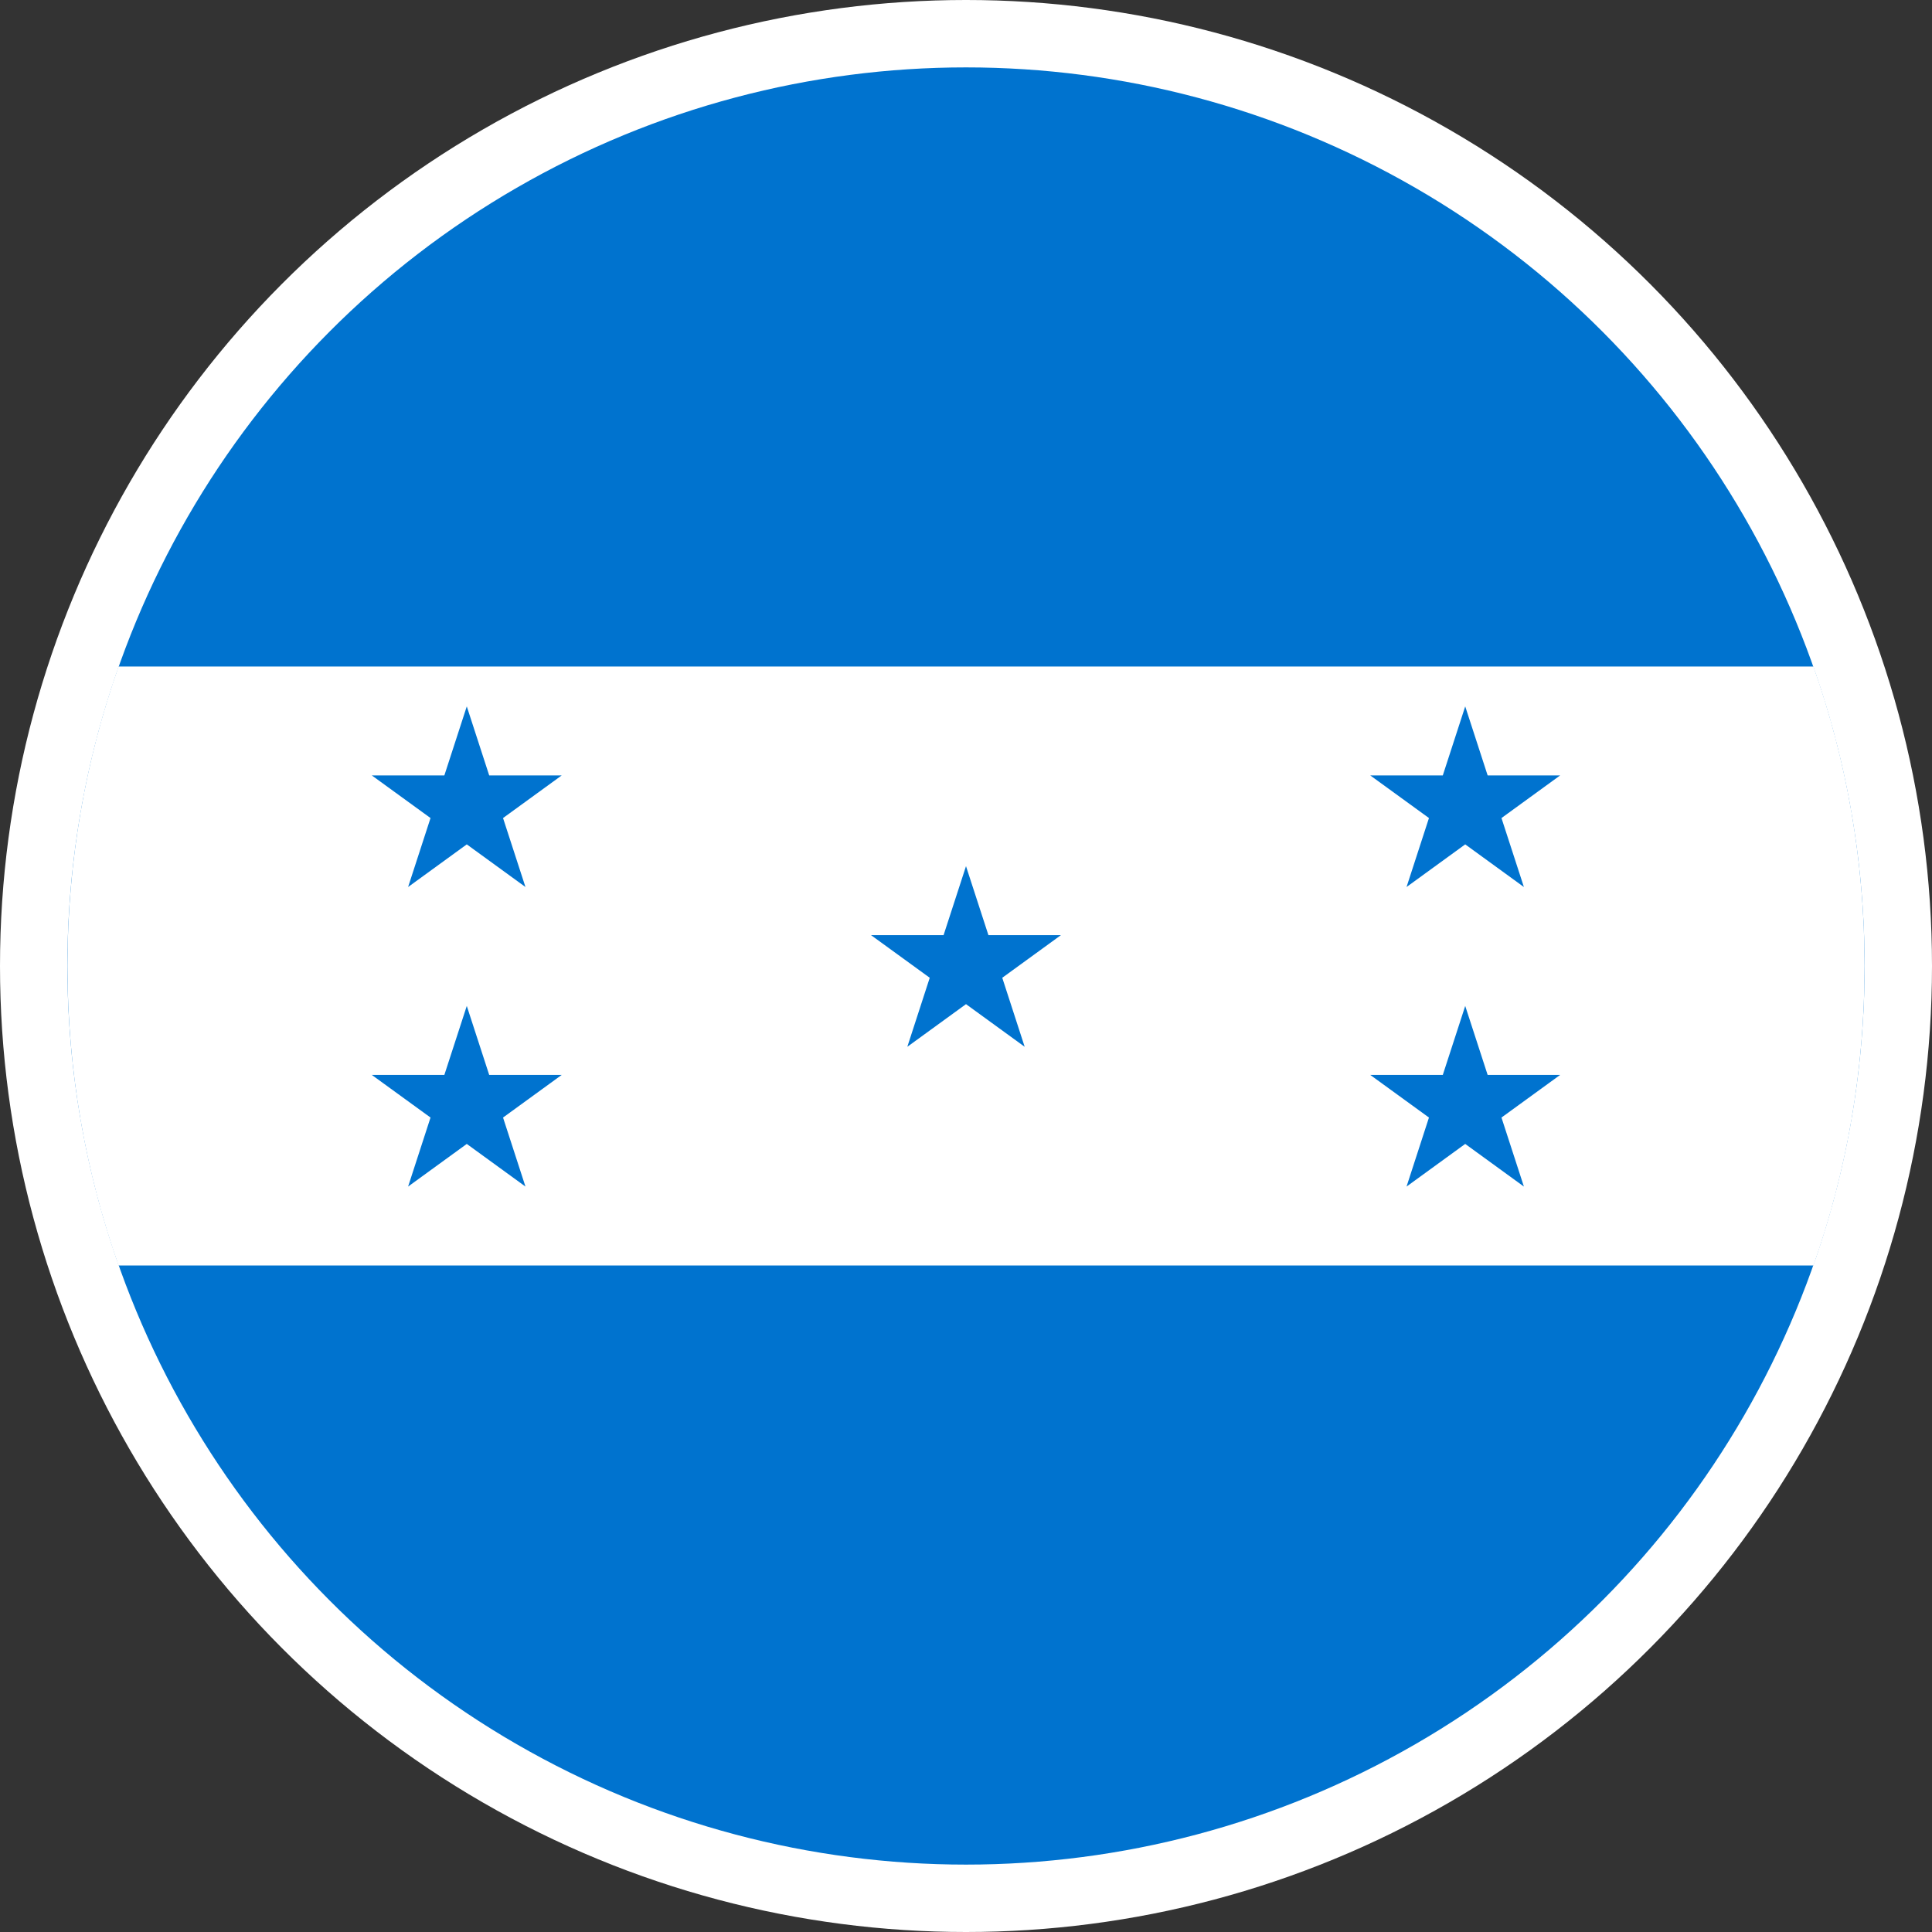<svg xmlns="http://www.w3.org/2000/svg" id="Capa_2" data-name="Capa 2" viewBox="0 0 430 430"><rect x="0" y="0" width="430" height="430" fill="#333333" stroke="none"/><defs><style>      .cls-1 {        fill: #0073cf;      }      .cls-2 {        fill: #fff;      }    </style></defs><g id="Layer_1" data-name="Layer 1"><g><circle class="cls-2" cx="215" cy="215" r="215"></circle><g><circle class="cls-1" cx="215" cy="215" r="200"></circle><path class="cls-2" d="M415,215c0,23.37-4.01,45.81-11.38,66.66H26.38c-7.37-20.85-11.37-43.29-11.37-66.66s4.01-45.81,11.37-66.66h377.24c7.37,20.85,11.38,43.29,11.38,66.66Z"></path><g><polygon class="cls-1" points="219.99 208.13 215 192.78 210.01 208.13 193.86 208.13 206.93 217.62 201.94 232.98 215 223.49 228.06 232.98 223.07 217.62 236.13 208.13 219.99 208.13"></polygon><polygon class="cls-1" points="318.04 182.07 313.05 197.42 326.11 187.93 339.17 197.42 334.18 182.07 347.24 172.58 331.1 172.58 326.11 157.22 321.12 172.58 304.97 172.58 318.04 182.07"></polygon><polygon class="cls-1" points="331.1 239.24 326.11 223.89 321.12 239.24 304.97 239.24 318.04 248.73 313.05 264.09 326.11 254.6 339.17 264.09 334.18 248.73 347.24 239.24 331.1 239.24"></polygon><polygon class="cls-1" points="103.89 157.22 98.9 172.58 82.75 172.58 95.82 182.07 90.83 197.42 103.89 187.93 116.95 197.42 111.96 182.07 125.02 172.58 108.88 172.58 103.89 157.22"></polygon><polygon class="cls-1" points="108.88 239.24 103.89 223.89 98.9 239.24 82.75 239.24 95.82 248.73 90.83 264.09 103.89 254.6 116.95 264.09 111.96 248.73 125.02 239.24 108.88 239.24"></polygon></g></g></g></g></svg>